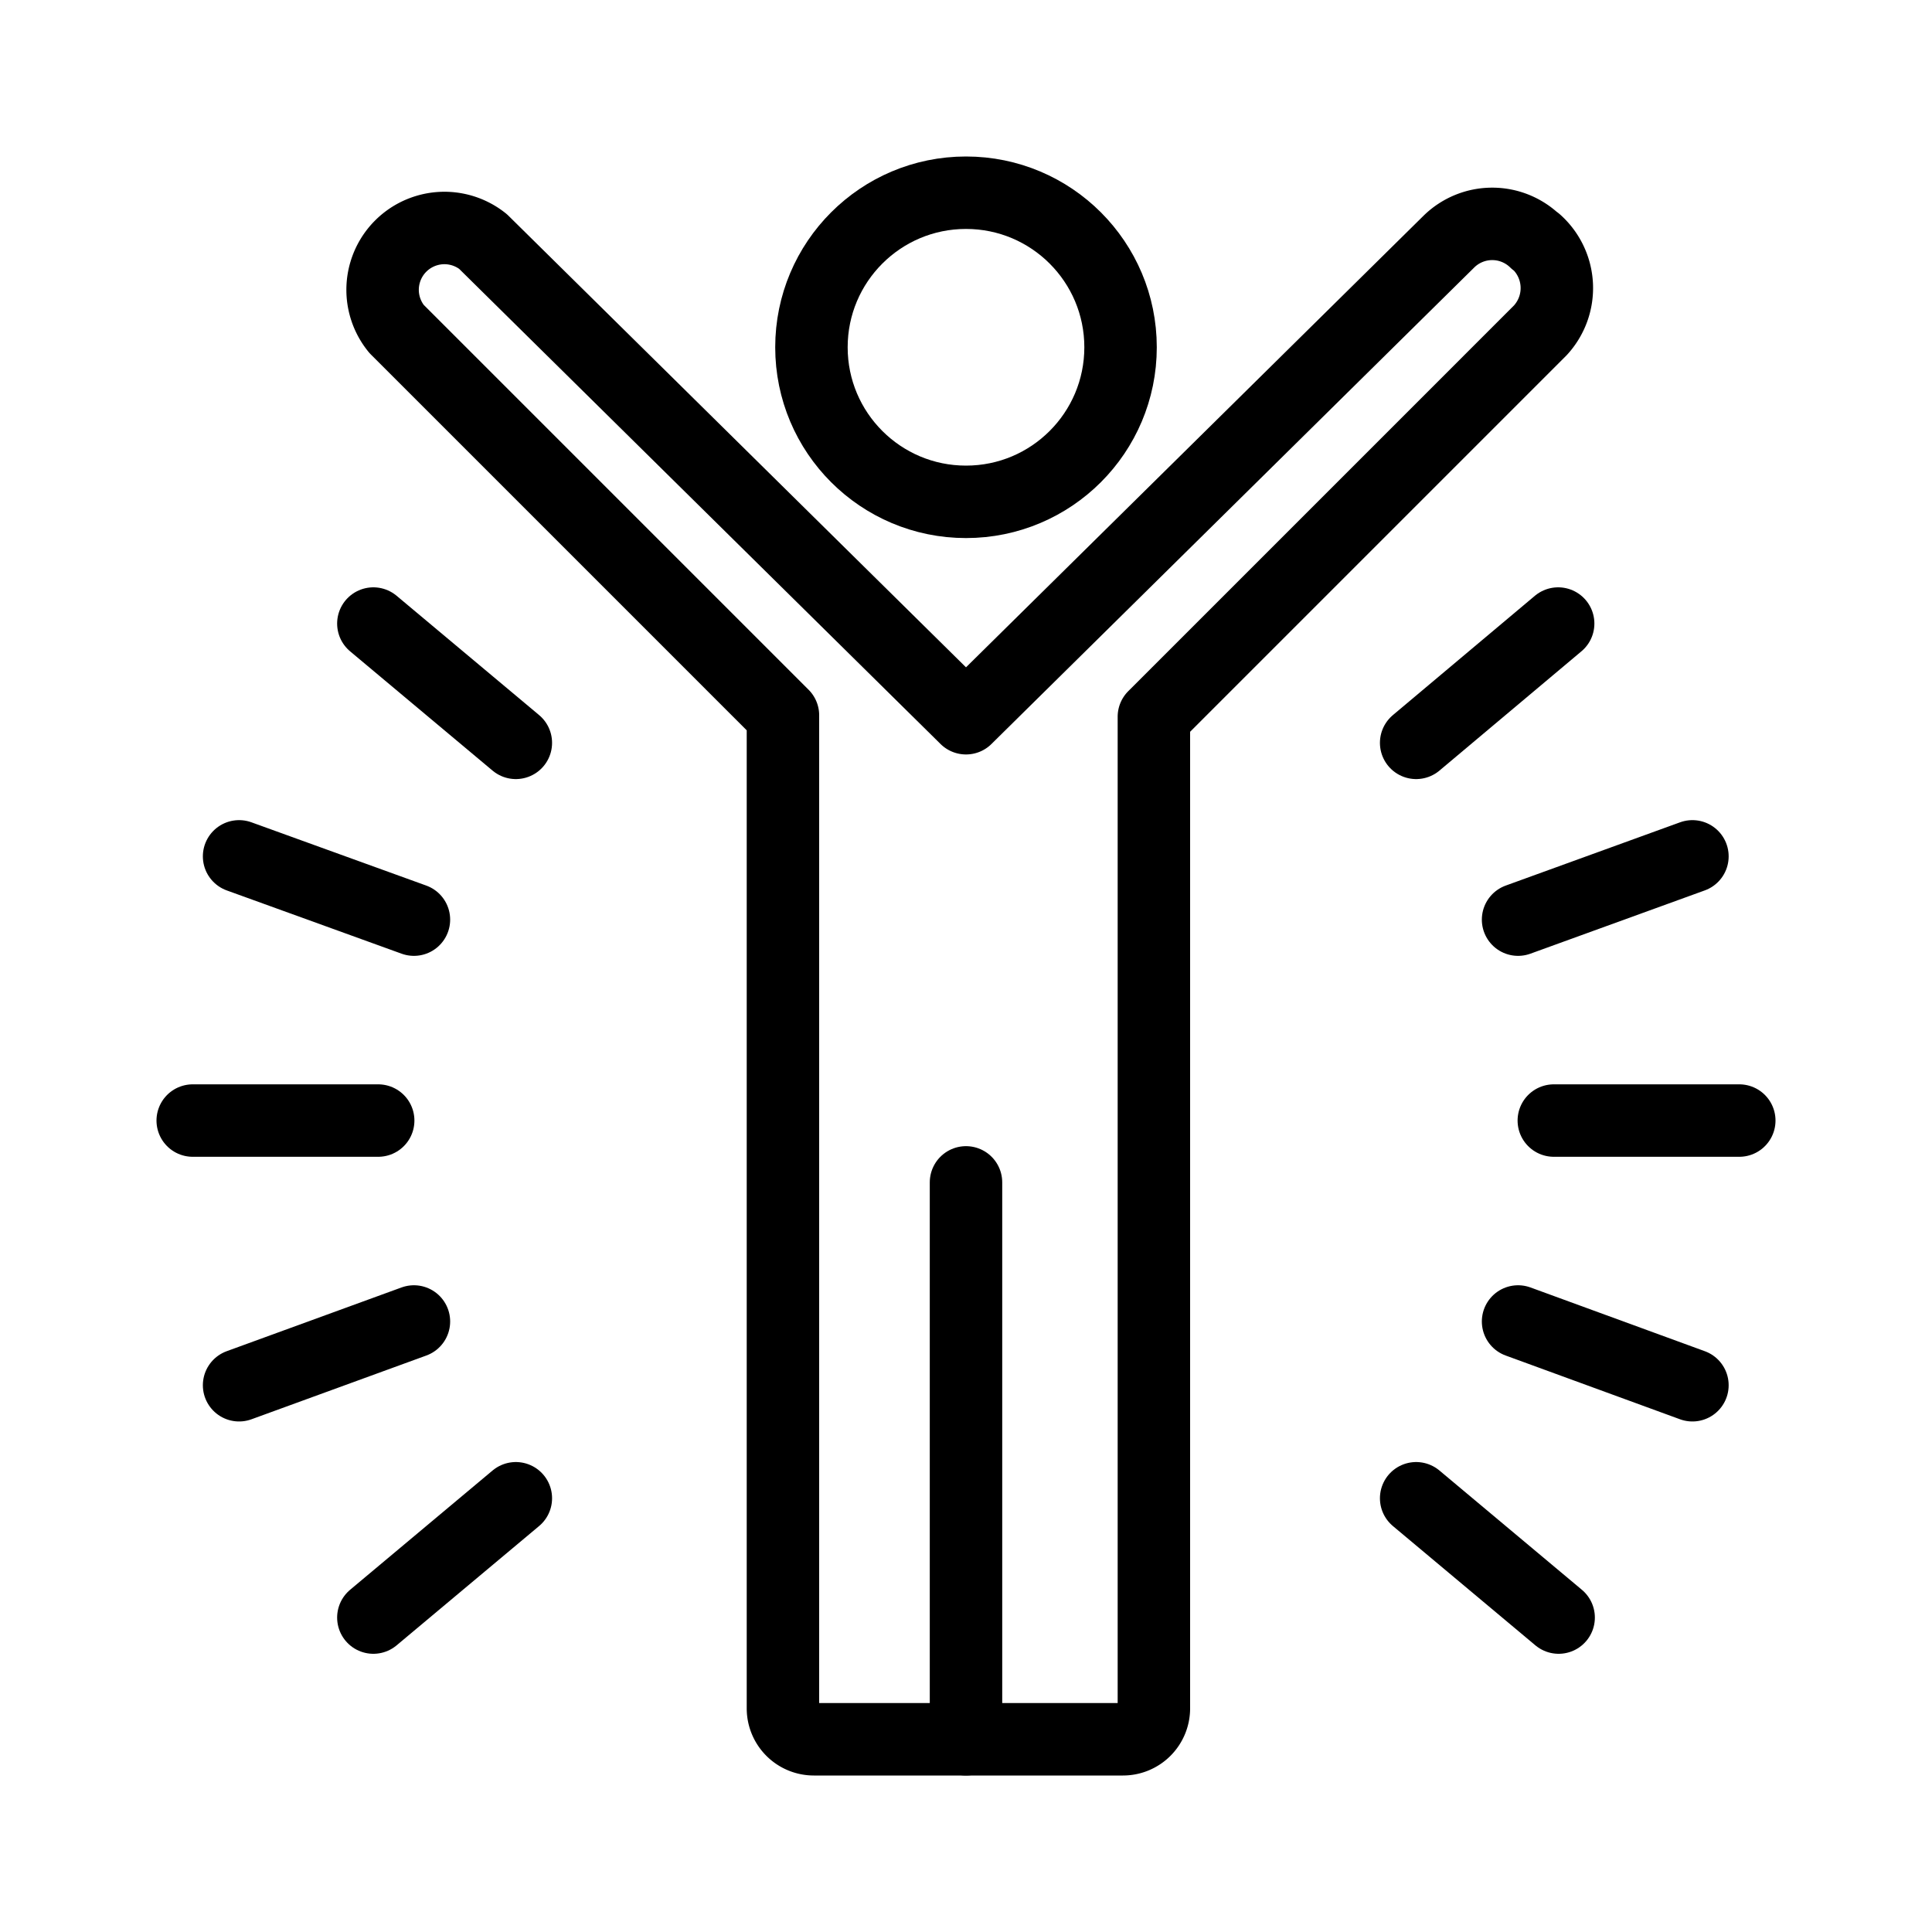 <svg xmlns="http://www.w3.org/2000/svg" viewBox="0 0 40 40">
  <line x1="31.43" y1="27.36" x2="35.04" y2="28.68" fill="none" stroke="#000" stroke-linecap="round" stroke-linejoin="round" stroke-width="1.5"/>
  <line x1="4.95" y1="17.73" x2="8.57" y2="19.04" fill="none" stroke="#000" stroke-linecap="round" stroke-linejoin="round" stroke-width="1.5"/>
  <line x1="29.32" y1="31.02" x2="32.27" y2="33.49" fill="none" stroke="#000" stroke-linecap="round" stroke-linejoin="round" stroke-width="1.5"/>
  <line x1="7.73" y1="12.91" x2="10.68" y2="15.38" fill="none" stroke="#000" stroke-linecap="round" stroke-linejoin="round" stroke-width="1.5"/>
  <line x1="10.68" y1="31.02" x2="7.73" y2="33.49" fill="none" stroke="#000" stroke-linecap="round" stroke-linejoin="round" stroke-width="1.5"/>
  <line x1="32.26" y1="12.91" x2="29.32" y2="15.38" fill="none" stroke="#000" stroke-linecap="round" stroke-linejoin="round" stroke-width="1.5"/>
  <line x1="8.57" y1="27.36" x2="4.95" y2="28.68" fill="none" stroke="#000" stroke-linecap="round" stroke-linejoin="round" stroke-width="1.5"/>
  <line x1="35.04" y1="17.73" x2="31.43" y2="19.04" fill="none" stroke="#000" stroke-linecap="round" stroke-linejoin="round" stroke-width="1.5"/>
  <line x1="7.83" y1="23.2" x2="3.99" y2="23.2" fill="none" stroke="#000" stroke-linecap="round" stroke-linejoin="round" stroke-width="1.5"/>
  <line x1="36.01" y1="23.2" x2="32.17" y2="23.2" fill="none" stroke="#000" stroke-linecap="round" stroke-linejoin="round" stroke-width="1.5"/>
  <line x1="20" y1="24.48" x2="20" y2="36.01" fill="none" stroke="#000" stroke-linecap="round" stroke-linejoin="round" stroke-width="1.5"/>
  <path d="M31.79,5A1.28,1.28,0,0,0,30,5L20,14.87,10,5A1.28,1.28,0,0,0,8.21,6.81l8,8V35.37a.64.64,0,0,0,.64.64h6.4a.64.64,0,0,0,.64-.64h0V14.84l8-8A1.29,1.29,0,0,0,31.8,5Z" fill="none" stroke="#000" stroke-linecap="round" stroke-linejoin="round" stroke-width="1.5"/>
  <circle cx="20" cy="7.19" r="3.2" fill="none" stroke="#000" stroke-linejoin="round" stroke-width="1.5"/>
</svg>
